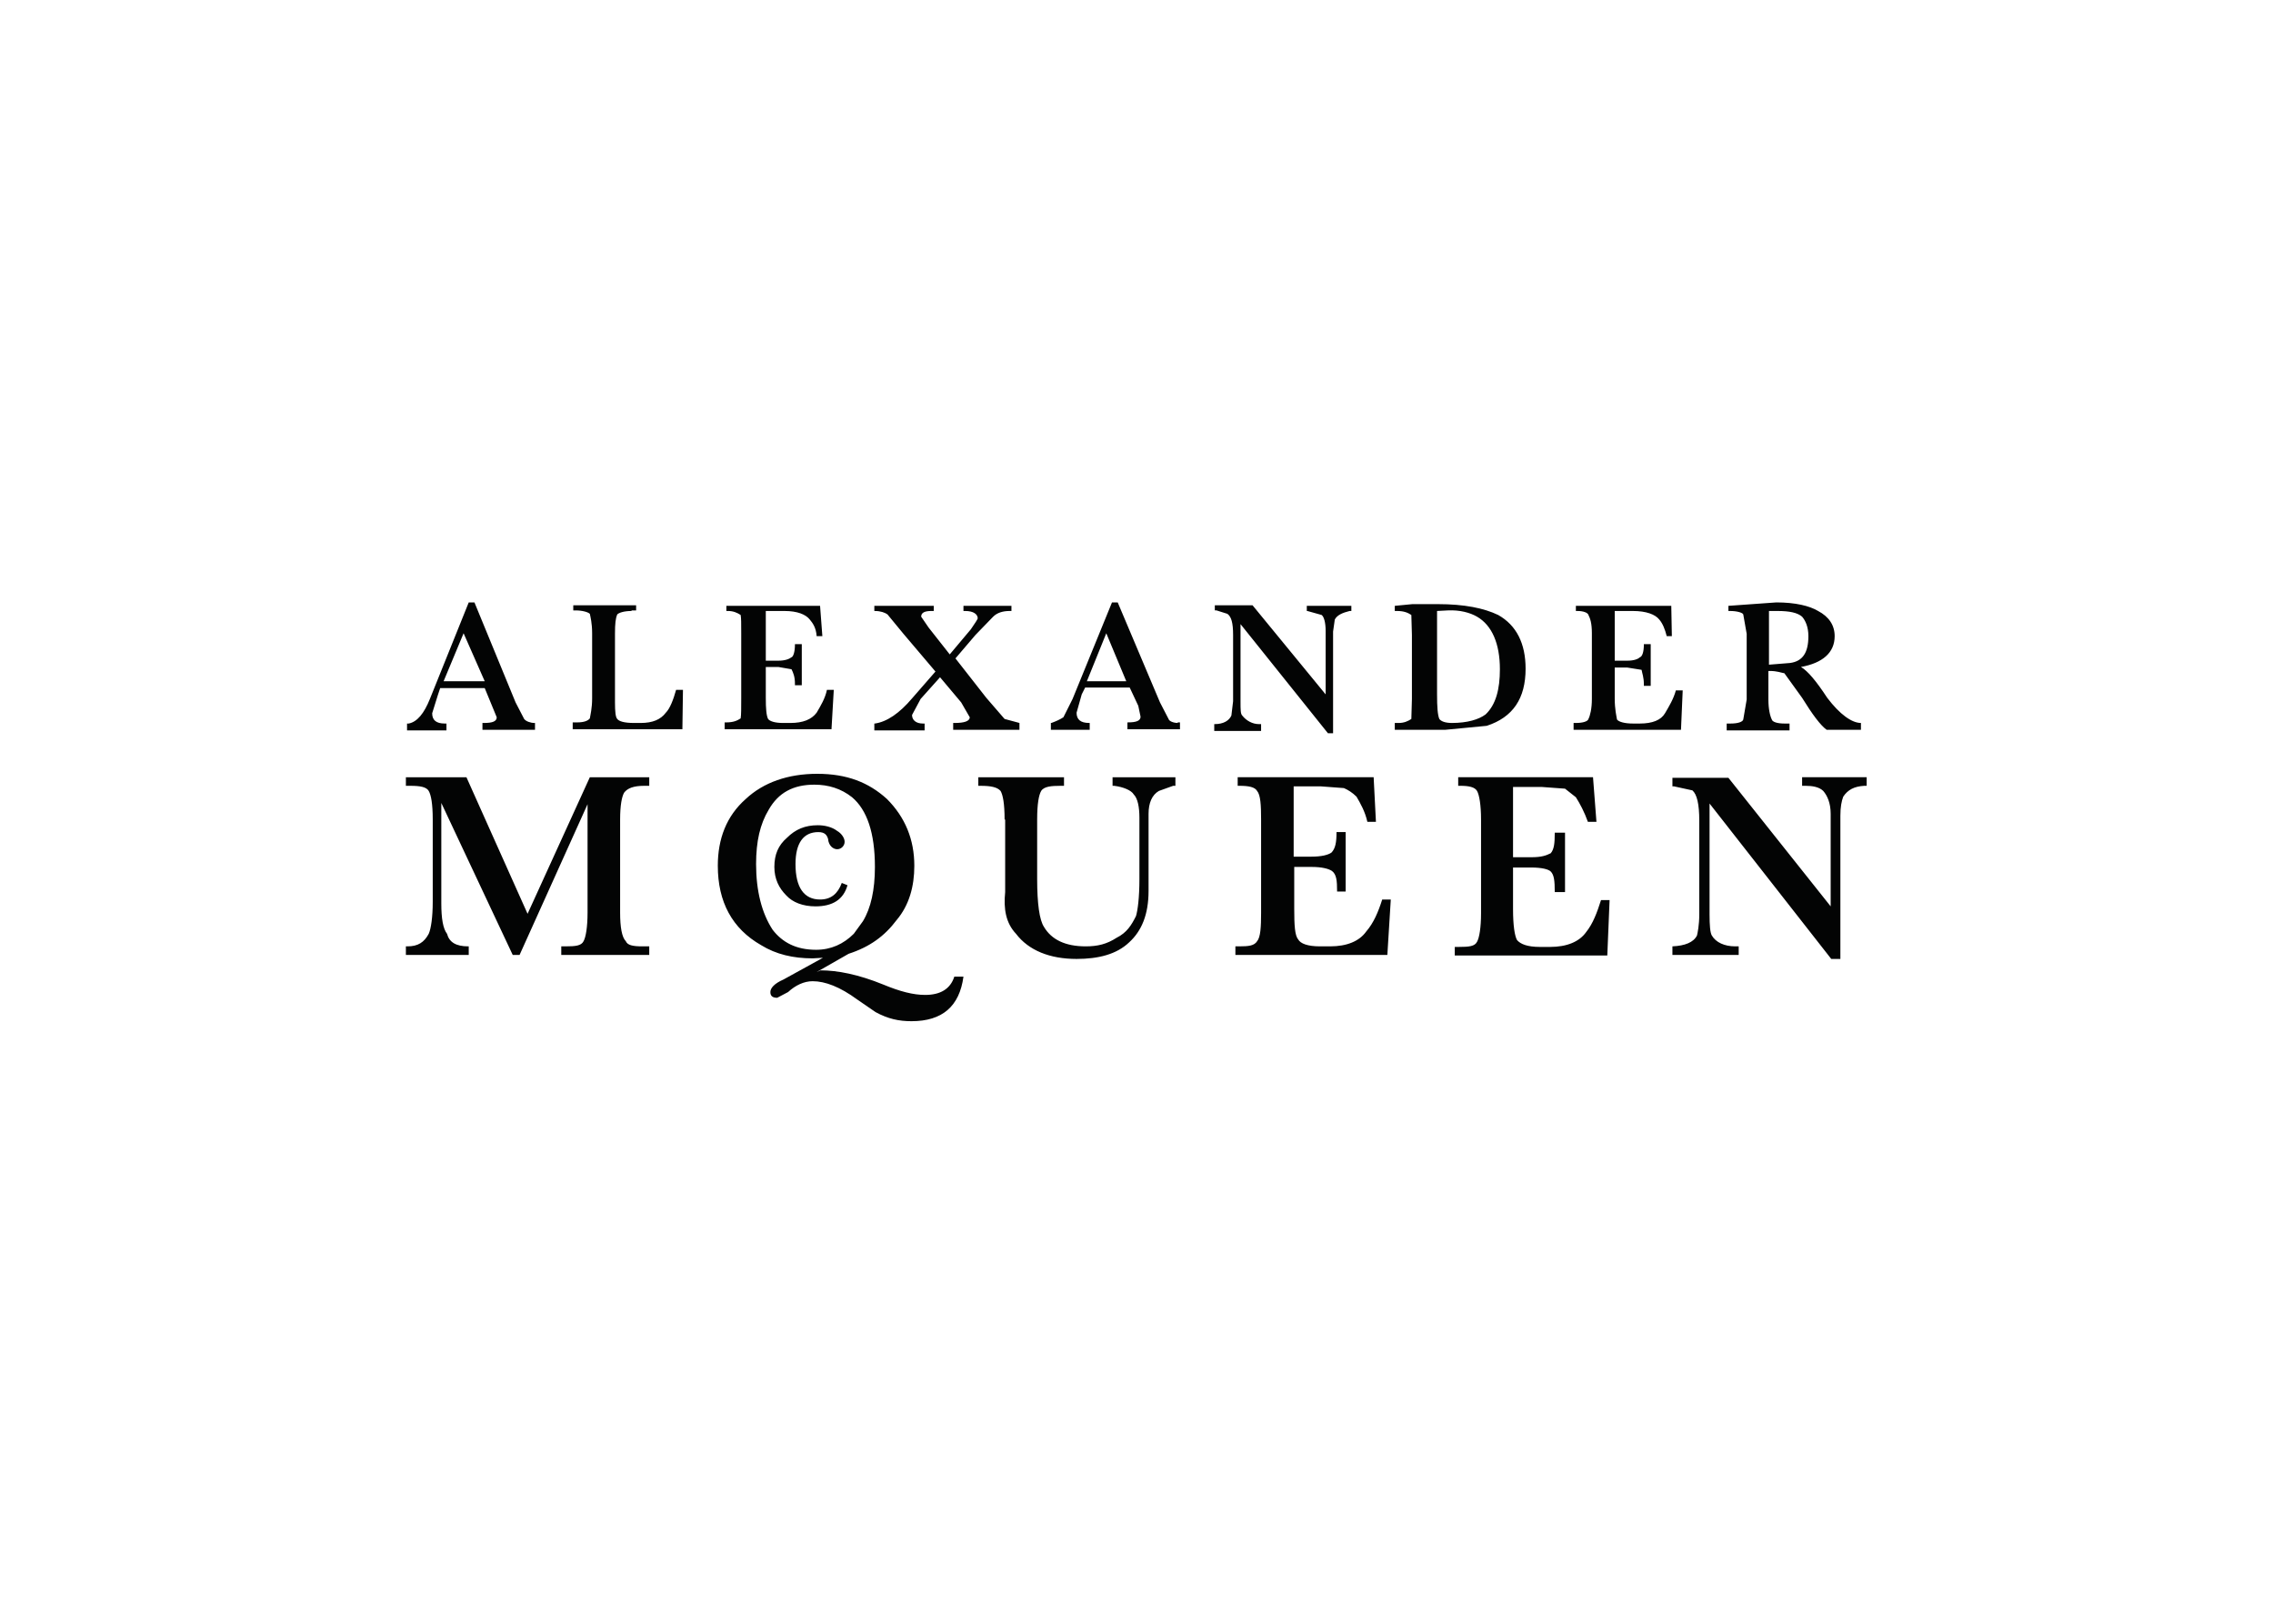 <svg xmlns="http://www.w3.org/2000/svg" viewBox="0 0 560 400" stroke-miterlimit="1.414" stroke-linejoin="round" fill-rule="evenodd" clip-rule="evenodd"><path transform="matrix(.986 0 0 .986 100 148.037)" fill-rule="nonzero" fill="#030404" d="m15.702.368-9.707 24.124c-1.428 3.569-3.141 5.71-5.282 6.138h-.428v1.713h9.849v-1.713h-.428c-2.141 0-3.14-.856-3.14-2.569l1.427-4.568.571-1.713h11.134l2.998 7.28c0 1-.999 1.428-3.14 1.428h-.429v1.713h13.133v-1.713h-.143c-.999 0-2.141-.428-2.569-1l-2.141-4.139-10.278-24.981zm3.996 19.699h-10.277l4.996-11.99zm36.686-17.557c-1.856 0-3.14.428-3.569.856-.428.999-.571 2.284-.571 4.853v17.13c0 2.284.143 3.711.571 4.139.429.572 1.713 1 4.14 1h1.713c2.998 0 4.996-.857 6.281-2.569.999-1 1.855-3.141 2.569-5.71h1.713l-.143 9.849h-27.407v-1.713h1.142c1.713 0 2.712-.428 3.14-.999.143-.857.572-2.57.572-4.996v-16.273c0-2.57-.429-4.14-.572-4.854-.428-.428-1.855-.856-3.568-.856h-.571v-1.285h15.702v1.285h-1.142zm42.538 8.136v10.42h-1.713v-.428c0-1.713-.428-2.712-.856-3.569l-3.284-.57h-3.14v7.708c0 2.712.143 4.425.571 5.281.428.572 1.713 1 3.711 1h1.856c3.141 0 5.282-.857 6.567-2.569.999-1.714 2.141-3.569 2.57-5.71h1.713l-.572 9.849h-26.694v-1.713h.429c1.713 0 2.712-.428 3.568-.999.143-.857.143-2.57.143-4.996v-16.273c0-2.57 0-3.712-.143-4.568-.856-.571-1.855-.999-3.14-.999h-.428v-1.285h23.41l.572 7.566h-1.428c-.143-2.141-.999-3.284-1.713-4.14-1-1.285-3.141-2.141-6.281-2.141h-4.711v12.418h3.14c1.714 0 2.713-.428 3.284-.856.428-.143.856-1.285.856-3.14v-.143h1.713zm54.529 21.555h-16.701v-1.713h.428c2.284 0 3.712-.428 3.712-1.428l-2.141-3.711-5.282-6.281-4.853 5.424-2.141 3.997c0 1.285.999 2.141 2.712 2.141h.428v1.713h-12.562v-1.713h.143c2.998-.428 6.138-2.569 9.279-6.28l5.852-6.709-7.994-9.422-3.997-4.853c-.571-.428-1.712-.856-3.14-.856h-.143v-1.285h14.846v1.285h-.571c-1.713 0-2.57.428-2.57 1.427l1.856 2.713 5.282 6.708 5.281-6.281c.999-1.427 1.713-2.569 1.713-2.712 0-.999-.999-1.855-3.14-1.855h-.428v-1.285h11.99v1.285h-.428c-1.713 0-3.14.428-4.14 1.427l-4.425 4.568-4.996 5.853 7.708 9.849 4.568 5.281 3.712 1v1.713zm39.398-1.713c-.999 0-2.141-.428-2.284-1l-2.141-4.139-10.563-24.981h-1.427l-9.85 24.124-2.284 4.568c-.857.571-1.856 1-2.998 1.428h-.142v1.713h9.706v-1.713h-.142c-2.141 0-3.141-.857-3.141-2.569l1.285-4.568.856-1.713h11.134l2.142 4.567.57 2.713c0 .999-.999 1.427-3.14 1.427h-.142v1.713h13.132v-1.713h-.571zm-12.847-10.421h-9.849l4.853-11.99zm55.813-17.557c-1.712.428-3.14.999-3.711 2.141l-.428 2.998v25.408h-1.285l-21.84-27.264v19.271c0 2.141 0 3.14.428 3.568 1 1.285 2.57 2.141 4.14 2.141h.57v1.713h-11.705v-1.713h.144c2.141 0 3.568-.856 4.14-2.141l.427-3.568v-16.559c0-2.998-.427-4.568-1.427-5.282l-2.712-.856h-.428v-1.285h9.421l18.271 22.269v-15.845c0-2.142-.428-3.569-.999-3.997l-3.569-.999h-.143v-1.285h11.135v1.285zm37.115.999c-3.57-1.713-8.423-2.712-15.132-2.712h-6.28l-4.425.428v1.285h.57c1.713 0 2.712.428 3.569.999l.143 4.996v15.987l-.143 4.996c-.857.572-1.856 1-3.14 1h-.999v1.713h12.56l10.421-1c6.567-2.141 9.707-6.851 9.707-14.274 0-6.281-2.284-10.849-6.851-13.418zm-5.283.428c3.712 2.141 5.71 6.709 5.71 13.132 0 4.997-.999 8.851-3.568 11.278-1.713 1.284-4.568 2.141-8.422 2.141-1.714 0-2.714-.428-3.141-1-.428-.999-.571-2.997-.571-6.137v-20.841l2.713-.143c2.997-.143 5.567.571 7.279 1.57zm51.389 18.414-.429 9.85h-26.836v-1.713h.572c1.855 0 2.997-.428 3.14-1 .428-.856.857-2.569.857-4.996v-16.415c0-2.57-.429-3.712-.857-4.568-.143-.571-1.285-.999-2.712-.999h-.428v-1.285h23.838l.143 7.566h-1.285c-.428-1.714-.999-3.141-1.855-4.14-.999-1.285-3.284-2.141-6.567-2.141h-4.568v12.418h3.14c1.713 0 2.712-.428 3.141-.856.571-.143.999-1.285.999-3.14v-.143h1.713v10.42h-1.713v-.428c0-1.713-.428-2.712-.57-3.569l-3.57-.57h-3.14v7.708c0 2.712.429 4.425.571 5.281.429.571 1.856.999 3.997.999h1.713c3.141 0 5.281-.856 6.281-2.569.999-1.713 2.141-3.569 2.712-5.71zm44.536 9.85v-1.713c-2.283 0-5.281-2.141-8.422-6.281-2.712-4.14-4.853-6.709-6.566-7.708 5.425-.999 8.422-3.569 8.422-7.708 0-2.713-1.427-4.854-4.14-6.281-2.14-1.285-5.709-2.142-10.42-2.142l-11.99.857v1.285h.428c1.713 0 3.14.428 3.283.856l.856 4.853v16.416l-.856 4.996c-.143.571-1.284.999-3.141.999h-.999v1.713h15.702v-1.713h-1.285c-1.855 0-2.997-.428-3.139-.999-.429-.856-.857-2.569-.857-4.996v-7.137h.428c1.713 0 2.712.428 3.568.571l4.426 6.138c2.569 4.14 4.568 6.852 6.138 7.994zm-13.132-23.41c0 4.139-1.427 6.28-4.568 6.709l-5.281.428v-13.418h2.14c2.998 0 4.997.428 6.139 1.427.857.999 1.57 2.569 1.57 4.854zm-304.905 41.681-17.129 37.97h-1.713l-17.843-37.97v25.124c0 3.711.428 6.28 1.427 7.565.571 2.141 2.284 3.14 5.282 3.14h.143v2.141h-15.702v-2.141h.428c2.569 0 4.139-.999 5.281-3.14.571-1.285.999-4.139.999-7.994v-20.556c0-3.996-.428-6.137-.999-7.136-.571-1-2.141-1.285-4.567-1.285h-1.142v-2.142h15.13l15.274 34.117 15.559-34.117h14.846v2.142h-1.285c-2.569 0-4.139.571-4.996 1.712-.57 1-.999 3.141-.999 6.709v23.268c0 3.569.429 6.139 1.428 7.138.428.999 1.712 1.284 4.139 1.284h1.713v2.141h-21.983v-2.141h1c2.569 0 3.996-.143 4.567-1.284.571-.999 1-3.569 1-7.138v-27.407zm32.404 15.702c0 8.993 3.568 15.702 10.848 19.842 3.712 2.284 7.994 3.283 12.848 3.283l2.569-.143-9.85 5.424c-2.284.999-3.283 2.142-3.283 3.141s.571 1.428 1.713 1.428l2.712-1.428c1.856-1.713 3.997-2.712 6.139-2.712 3.14 0 6.851 1.428 11.134 4.567l4.568 3.14c3.14 1.713 5.852 2.285 8.993 2.285 7.708 0 11.99-3.712 12.99-11.135h-2.284c-.999 3.141-3.569 4.569-7.281 4.569-2.997 0-6.28-.857-10.42-2.57-6.281-2.569-11.562-3.568-15.702-3.568l-.999.428 7.994-4.568c5.281-1.713 8.993-4.425 11.99-8.423 3.141-3.71 4.425-8.421 4.425-13.56 0-6.566-2.284-12.133-6.851-16.701-4.568-4.14-9.992-6.281-17.415-6.281-7.281 0-13.419 2.141-17.844 6.281-4.853 4.282-6.994 9.992-6.994 16.701zm24.124-20.27c3.569 0 6.709.999 9.421 3.141 3.712 3.14 5.71 8.85 5.71 17.414 0 5.71-.999 10.278-2.998 13.562l-2.283 3.14c-2.57 2.57-5.71 3.996-9.422 3.996-4.996 0-8.422-1.855-10.849-4.996-2.712-4.139-4.14-9.706-4.14-16.415 0-5.71 1-9.992 3.141-13.561 2.426-4.283 6.138-6.281 11.42-6.281zm47.534 8.707c0-3.996-.428-6.137-.999-7.136-.856-1-2.569-1.285-4.996-1.285h-.571v-2.142h21.412v2.142h-.857c-2.284 0-4.139.143-4.853 1.285-.571.999-.999 3.14-.999 7.136v14.846c0 6.139.571 10.278 1.713 11.991 1.855 3.14 5.282 4.853 10.42 4.853 2.998 0 5.282-.57 7.708-2.141 2.57-1.285 3.712-3.14 4.854-5.425.428-1.426.856-4.567.856-9.278v-15.273c0-2.713-.428-4.854-1.427-5.853-.571-.999-2.57-1.856-4.854-2.141h-.428v-2.142h15.702v2.142h-.571l-3.568 1.285c-1.713.999-2.57 2.997-2.57 5.709v19.271c0 5.853-1.713 9.992-4.853 12.847-3.141 2.998-7.709 4.139-13.133 4.139-6.709 0-11.991-2.14-15.131-6.28-2.569-2.713-3.14-6.281-2.712-10.421v-18.129zm83.078 3.141h2.141v14.846h-2.141v-.143c0-2.569-.143-4.139-1.284-4.996-.857-.571-2.57-1-4.996-1h-4.426v10.421c0 4.14.143 6.709 1 7.708.57.999 2.283 1.713 5.424 1.713h2.569c4.14 0 7.28-1.284 8.993-3.711 1.856-2.142 2.998-4.854 3.997-7.994h2.141l-.857 13.846h-37.969v-2.141h.999c2.284 0 3.711-.143 4.424-1.284.857-.999.999-3.569.999-7.138v-23.268c0-3.568-.142-6.137-.999-7.136-.57-1-2.14-1.285-4.424-1.285h-.429v-2.142h33.974l.571 11.135h-2.142c-.57-2.57-1.713-4.568-2.712-6.281-.999-1-2.141-1.713-3.14-2.141l-5.71-.428h-6.852v17.557h4.426c2.569 0 4.139-.428 4.996-.999.999-.999 1.284-2.57 1.284-4.996v-.143zm59.668-8.707-2.712-2.142-5.853-.428h-7.137v17.558h4.567c2.57 0 3.712-.428 4.854-1 .856-.999.999-2.569.999-4.996v-.142h2.57v14.845h-2.57v-.142c0-2.57-.143-4.14-.999-4.996-.571-.572-2.284-.999-4.854-.999h-4.567v10.42c0 4.139.428 6.709.999 7.709.856.999 2.569 1.712 5.71 1.712h2.569c4.14 0 7.28-1.285 8.993-3.711 1.713-2.141 2.712-4.854 3.711-7.994h2.142l-.572 13.846h-38.112v-2.141h.999c2.569 0 3.997-.143 4.567-1.285.572-.999.999-3.568.999-7.137v-23.411c0-3.568-.427-6.137-.999-7.136-.57-1-2.14-1.285-4.139-1.285h-.57v-2.142h33.687l.856 11.135h-2.141c-.857-2.427-1.998-4.568-2.997-6.138zm66.091 4.567v35.829h-2.285l-30.404-38.826v27.693c0 2.712.143 4.567.571 5.281.999 1.713 3.14 2.712 5.853 2.712h.856v2.141h-16.558v-2.141c3.14-.143 5.281-.999 6.137-2.712.143-.571.572-2.569.572-5.281v-23.41c0-4.141-.572-6.567-1.713-7.566l-4.568-.999h-.428v-2.142h13.989l25.551 32.118v-23.125c0-2.712-.857-4.568-1.856-5.709-.999-1-2.712-1.285-4.424-1.285h-.857v-2.142h16.13v2.142h-.571c-2.57.143-4.14.999-5.282 2.712-.427 1.142-.713 2.569-.713 4.71zm-255.372 4.14c-3.712 0-5.71 2.712-5.71 7.994 0 5.853 2.141 8.85 6.138 8.85 2.713 0 4.426-1.427 5.425-4.14l1.427.571c-.999 3.569-3.711 5.282-7.993 5.282-3.141 0-5.711-.999-7.281-2.712-1.856-1.856-2.998-4.14-2.998-7.138 0-3.14.999-5.424 3.141-7.279 2.141-2.142 4.567-3.141 7.708-3.141 1.713 0 3.569.428 4.854 1.428.999.57 1.855 1.713 1.855 2.712s-.856 1.855-1.855 1.855c-1 0-2.141-.856-2.284-2.569-.285-.999-.857-1.713-2.427-1.713z"></path></svg>